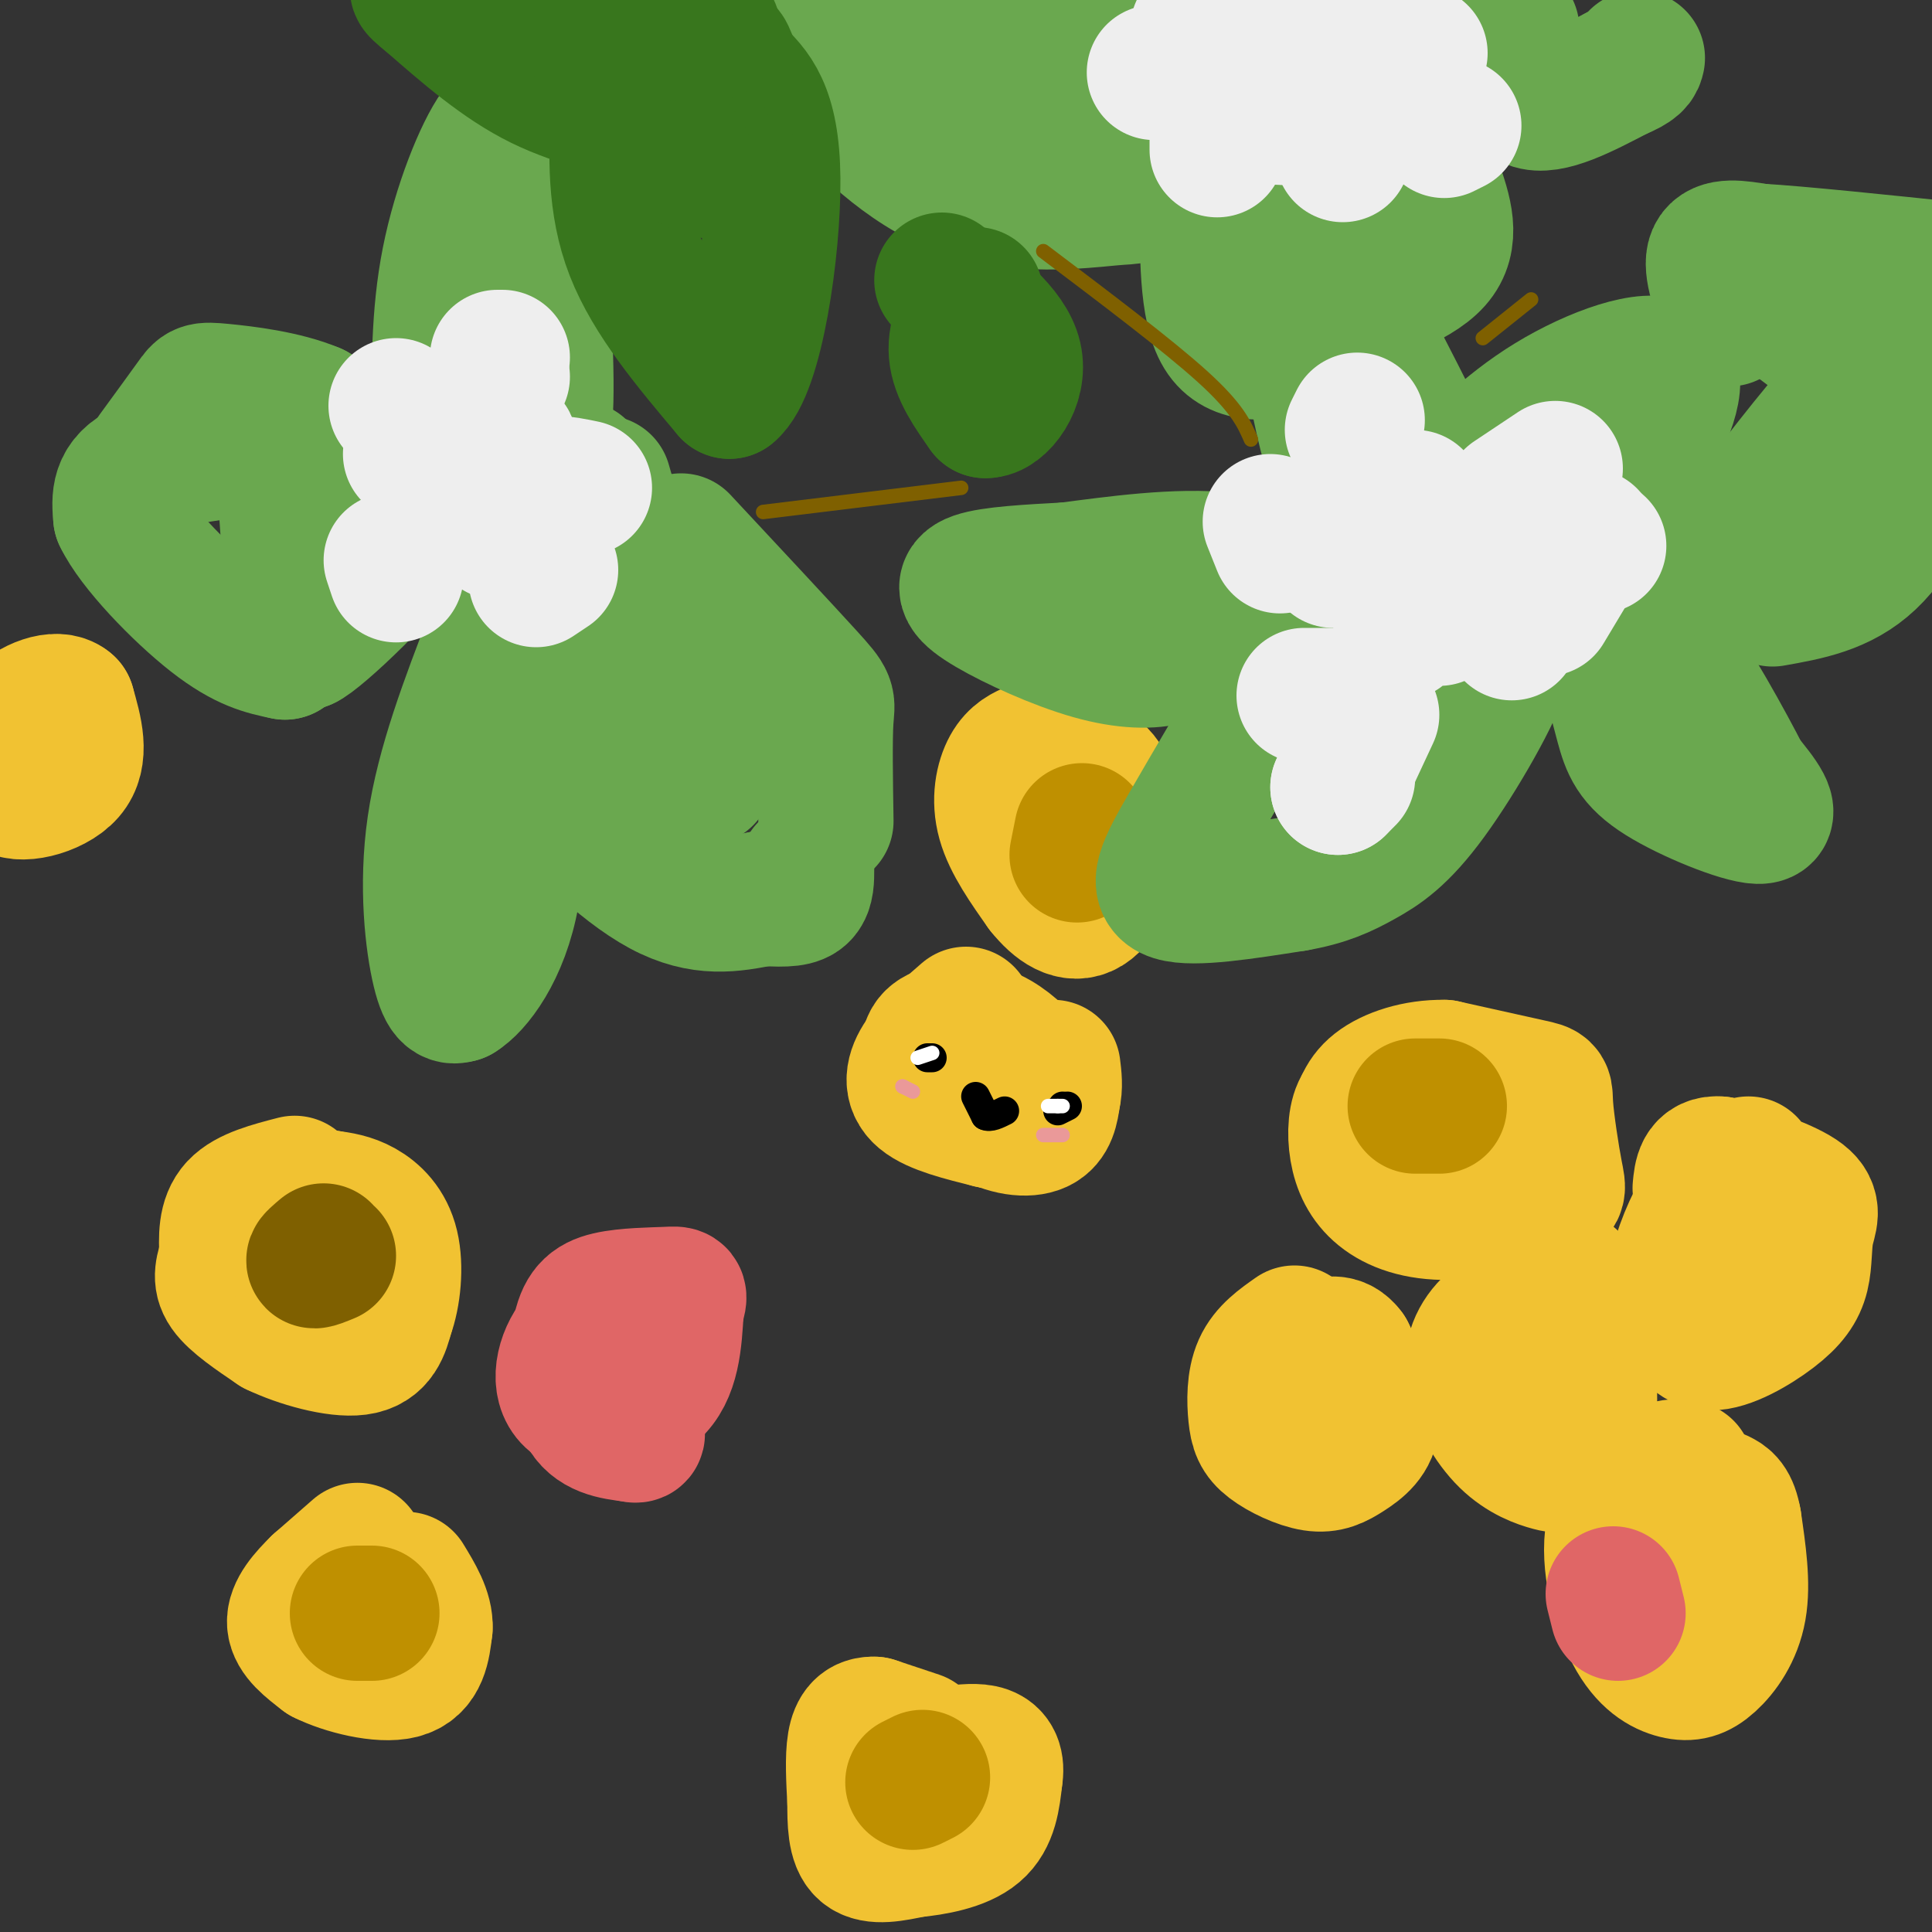 <svg viewBox='0 0 400 400' version='1.1' xmlns='http://www.w3.org/2000/svg' xmlns:xlink='http://www.w3.org/1999/xlink'><rect x="0" y="0" width="400" height="400" fill="#333333" stroke="none"/><g fill='none' stroke='#f1c232' stroke-width='28' stroke-linecap='round' stroke-linejoin='round'><path d='M190,360c0.000,0.000 -9.000,-3.000 -9,-3'/><path d='M181,357c-2.289,-0.111 -3.511,1.111 -4,4c-0.489,2.889 -0.244,7.444 0,12'/><path d='M177,373c0.000,4.089 0.000,8.311 2,10c2.000,1.689 6.000,0.844 10,0'/><path d='M189,383c4.267,-0.400 9.933,-1.400 13,-4c3.067,-2.600 3.533,-6.800 4,-11'/><path d='M206,368c0.489,-2.822 -0.289,-4.378 -2,-5c-1.711,-0.622 -4.356,-0.311 -7,0'/><path d='M74,321c0.000,0.000 -8.000,7.000 -8,7'/><path d='M66,328c-2.622,2.556 -5.178,5.444 -5,8c0.178,2.556 3.089,4.778 6,7'/><path d='M67,343c4.267,2.156 11.933,4.044 16,3c4.067,-1.044 4.533,-5.022 5,-9'/><path d='M88,337c0.167,-3.167 -1.917,-6.583 -4,-10'/><path d='M61,245c-4.833,1.250 -9.667,2.500 -12,5c-2.333,2.500 -2.167,6.250 -2,10'/><path d='M47,260c-0.756,2.756 -1.644,4.644 0,7c1.644,2.356 5.822,5.178 10,8'/><path d='M57,275c5.067,2.444 12.733,4.556 17,4c4.267,-0.556 5.133,-3.778 6,-7'/><path d='M80,272c1.429,-3.798 2.000,-9.792 1,-14c-1.000,-4.208 -3.571,-6.631 -6,-8c-2.429,-1.369 -4.714,-1.685 -7,-2'/><path d='M68,248c-2.822,0.000 -6.378,1.000 -8,3c-1.622,2.000 -1.311,5.000 -1,8'/><path d='M200,210c-3.489,3.022 -6.978,6.044 -9,9c-2.022,2.956 -2.578,5.844 0,8c2.578,2.156 8.289,3.578 14,5'/><path d='M205,232c3.652,-0.317 5.783,-3.611 7,-6c1.217,-2.389 1.520,-3.874 0,-6c-1.520,-2.126 -4.863,-4.893 -8,-6c-3.137,-1.107 -6.069,-0.553 -9,0'/><path d='M195,214c-2.346,0.743 -3.711,2.601 -2,6c1.711,3.399 6.499,8.338 11,11c4.501,2.662 8.715,3.046 11,2c2.285,-1.046 2.643,-3.523 3,-6'/><path d='M218,227c0.500,-2.000 0.250,-4.000 0,-6'/><path d='M214,155c-1.822,0.778 -3.644,1.556 -5,4c-1.356,2.444 -2.244,6.556 -1,11c1.244,4.444 4.622,9.222 8,14'/><path d='M216,184c2.893,3.646 6.126,5.761 9,4c2.874,-1.761 5.389,-7.397 6,-13c0.611,-5.603 -0.683,-11.172 -3,-14c-2.317,-2.828 -5.659,-2.914 -9,-3'/><path d='M219,158c-3.222,-0.333 -6.778,0.333 -8,3c-1.222,2.667 -0.111,7.333 1,12'/><path d='M10,149c-4.711,5.933 -9.422,11.867 -8,14c1.422,2.133 8.978,0.467 12,-3c3.022,-3.467 1.511,-8.733 0,-14'/><path d='M14,146c-2.178,-1.956 -7.622,0.156 -10,3c-2.378,2.844 -1.689,6.422 -1,10'/><path d='M268,276c-2.816,1.974 -5.631,3.947 -7,7c-1.369,3.053 -1.291,7.184 -1,10c0.291,2.816 0.793,4.315 3,6c2.207,1.685 6.117,3.555 9,4c2.883,0.445 4.738,-0.534 7,-2c2.262,-1.466 4.932,-3.419 5,-7c0.068,-3.581 -2.466,-8.791 -5,-14'/><path d='M279,280c-1.833,-2.500 -3.917,-1.750 -6,-1'/><path d='M321,268c-4.473,1.645 -8.947,3.290 -12,6c-3.053,2.710 -4.686,6.486 -4,11c0.686,4.514 3.692,9.768 7,13c3.308,3.232 6.918,4.444 9,5c2.082,0.556 2.638,0.457 4,-1c1.362,-1.457 3.532,-4.274 4,-10c0.468,-5.726 -0.766,-14.363 -2,-23'/><path d='M327,269c-1.000,-4.667 -2.500,-4.833 -4,-5'/><path d='M349,304c-1.457,-0.364 -2.914,-0.729 -6,1c-3.086,1.729 -7.803,5.550 -9,12c-1.197,6.450 1.124,15.529 4,21c2.876,5.471 6.307,7.332 9,8c2.693,0.668 4.648,0.141 7,-2c2.352,-2.141 5.101,-5.898 6,-11c0.899,-5.102 -0.050,-11.551 -1,-18'/><path d='M359,315c-0.667,-3.833 -1.833,-4.417 -3,-5'/><path d='M362,241c-2.190,0.795 -4.379,1.590 -7,5c-2.621,3.410 -5.672,9.435 -7,14c-1.328,4.565 -0.933,7.672 0,11c0.933,3.328 2.402,6.878 6,7c3.598,0.122 9.323,-3.186 13,-6c3.677,-2.814 5.305,-5.136 6,-8c0.695,-2.864 0.456,-6.271 1,-9c0.544,-2.729 1.870,-4.780 -1,-7c-2.870,-2.220 -9.935,-4.610 -17,-7'/><path d='M356,241c-3.500,-0.333 -3.750,2.333 -4,5'/><path d='M288,227c-2.345,0.061 -4.691,0.122 -6,2c-1.309,1.878 -1.582,5.573 -1,9c0.582,3.427 2.018,6.585 5,9c2.982,2.415 7.509,4.086 14,4c6.491,-0.086 14.947,-1.929 19,-3c4.053,-1.071 3.705,-1.370 3,-5c-0.705,-3.630 -1.767,-10.593 -2,-14c-0.233,-3.407 0.362,-3.259 -3,-4c-3.362,-0.741 -10.681,-2.370 -18,-4'/><path d='M299,221c-5.733,-0.089 -11.067,1.689 -14,4c-2.933,2.311 -3.467,5.156 -4,8'/></g>
<g fill='none' stroke='#e06666' stroke-width='28' stroke-linecap='round' stroke-linejoin='round'><path d='M131,270c-4.625,2.065 -9.250,4.131 -12,8c-2.750,3.869 -3.625,9.542 0,12c3.625,2.458 11.750,1.702 16,-2c4.250,-3.702 4.625,-10.351 5,-17'/><path d='M140,271c0.956,-3.321 0.844,-3.122 -2,-3c-2.844,0.122 -8.422,0.167 -12,1c-3.578,0.833 -5.156,2.455 -6,7c-0.844,4.545 -0.956,12.013 1,16c1.956,3.987 5.978,4.494 10,5'/><path d='M131,297c1.667,0.500 0.833,-0.750 0,-2'/><path d='M334,330c0.000,0.000 1.000,4.000 1,4'/></g>
<g fill='none' stroke='#7f6000' stroke-width='28' stroke-linecap='round' stroke-linejoin='round'><path d='M67,259c-1.083,0.917 -2.167,1.833 -2,2c0.167,0.167 1.583,-0.417 3,-1'/></g>
<g fill='none' stroke='#f1c232' stroke-width='28' stroke-linecap='round' stroke-linejoin='round'><path d='M76,334c0.000,0.000 -3.000,1.000 -3,1'/></g>
<g fill='none' stroke='#bf9000' stroke-width='28' stroke-linecap='round' stroke-linejoin='round'><path d='M77,334c0.000,0.000 -3.000,0.000 -3,0'/><path d='M191,368c0.000,0.000 -2.000,1.000 -2,1'/><path d='M224,172c0.000,0.000 -1.000,5.000 -1,5'/><path d='M298,229c0.000,0.000 -5.000,0.000 -5,0'/></g>
<g fill='none' stroke='#6aa84f' stroke-width='28' stroke-linecap='round' stroke-linejoin='round'><path d='M120,97c-3.265,3.475 -6.530,6.951 -9,11c-2.470,4.049 -4.147,8.673 -2,16c2.147,7.327 8.116,17.357 11,22c2.884,4.643 2.681,3.898 3,3c0.319,-0.898 1.159,-1.949 2,-3'/><path d='M125,146c1.378,-4.556 3.822,-14.444 4,-23c0.178,-8.556 -1.911,-15.778 -4,-23'/><path d='M59,92c-11.667,1.250 -23.333,2.500 -29,5c-5.667,2.500 -5.333,6.250 -5,10'/><path d='M25,107c2.778,5.911 12.222,15.689 19,21c6.778,5.311 10.889,6.156 15,7'/><path d='M59,135c2.333,-6.500 0.667,-26.250 -1,-46'/><path d='M76,88c-1.978,1.067 -3.956,2.133 -5,3c-1.044,0.867 -1.156,1.533 1,4c2.156,2.467 6.578,6.733 11,11'/><path d='M83,106c-1.933,2.600 -12.267,3.600 -18,6c-5.733,2.400 -6.867,6.200 -8,10'/><path d='M57,122c-1.381,2.750 -0.833,4.625 6,0c6.833,-4.625 19.952,-15.750 21,-15c1.048,0.750 -9.976,13.375 -21,26'/><path d='M63,133c2.274,-0.762 18.458,-15.667 23,-24c4.542,-8.333 -2.560,-10.095 -8,-13c-5.440,-2.905 -9.220,-6.952 -13,-11'/><path d='M65,85c-6.048,-2.595 -14.667,-3.583 -19,-4c-4.333,-0.417 -4.381,-0.262 -6,2c-1.619,2.262 -4.810,6.631 -8,11'/><path d='M170,12c-0.767,0.751 -1.534,1.502 3,7c4.534,5.498 14.370,15.742 26,20c11.630,4.258 25.054,2.531 31,2c5.946,-0.531 4.413,0.134 2,-2c-2.413,-2.134 -5.707,-7.067 -9,-12'/><path d='M223,27c-4.822,-5.200 -12.378,-12.200 -22,-17c-9.622,-4.800 -21.311,-7.400 -33,-10'/><path d='M332,134c1.399,5.804 2.798,11.607 4,16c1.202,4.393 2.208,7.375 8,11c5.792,3.625 16.369,7.893 20,8c3.631,0.107 0.315,-3.946 -3,-8'/><path d='M361,161c-3.533,-6.933 -10.867,-20.267 -16,-27c-5.133,-6.733 -8.067,-6.867 -11,-7'/><path d='M249,131c-1.729,1.998 -3.458,3.997 -7,5c-3.542,1.003 -8.898,1.011 -16,-1c-7.102,-2.011 -15.951,-6.041 -21,-9c-5.049,-2.959 -6.300,-4.845 -3,-6c3.300,-1.155 11.150,-1.577 19,-2'/><path d='M221,118c9.311,-1.200 23.089,-3.200 33,-2c9.911,1.200 15.956,5.600 22,10'/><path d='M288,109c-4.022,-0.578 -8.044,-1.156 -12,-14c-3.956,-12.844 -7.844,-37.956 -5,-41c2.844,-3.044 12.422,15.978 22,35'/><path d='M293,89c4.500,8.167 4.750,11.083 5,14'/><path d='M298,103c6.929,-7.208 13.857,-14.417 23,-20c9.143,-5.583 20.500,-9.542 24,-7c3.500,2.542 -0.857,11.583 -4,17c-3.143,5.417 -5.071,7.208 -7,9'/><path d='M334,102c-6.833,3.167 -20.417,6.583 -34,10'/><path d='M358,66c-2.000,-5.333 -4.000,-10.667 -3,-13c1.000,-2.333 5.000,-1.667 9,-1'/><path d='M364,52c8.500,0.500 25.250,2.250 42,4'/><path d='M359,57c0.000,0.000 20.000,15.000 20,15'/><path d='M354,118c9.511,-12.578 19.022,-25.156 25,-32c5.978,-6.844 8.422,-7.956 12,-9c3.578,-1.044 8.289,-2.022 13,-3'/><path d='M402,91c-4.583,9.750 -9.167,19.500 -15,25c-5.833,5.500 -12.917,6.750 -20,8'/><path d='M266,137c-7.556,12.756 -15.111,25.511 -20,34c-4.889,8.489 -7.111,12.711 -3,14c4.111,1.289 14.556,-0.356 25,-2'/><path d='M268,183c6.464,-1.097 10.124,-2.841 14,-5c3.876,-2.159 7.967,-4.735 14,-13c6.033,-8.265 14.010,-22.219 15,-27c0.990,-4.781 -5.005,-0.391 -11,4'/><path d='M300,142c-4.333,3.333 -9.667,9.667 -15,16'/><path d='M91,88c-0.119,-11.339 -0.238,-22.679 2,-34c2.238,-11.321 6.833,-22.625 10,-27c3.167,-4.375 4.905,-1.821 6,2c1.095,3.821 1.548,8.911 2,14'/><path d='M111,43c0.933,10.400 2.267,29.400 2,40c-0.267,10.600 -2.133,12.800 -4,15'/><path d='M102,132c-5.089,13.244 -10.178,26.489 -12,39c-1.822,12.511 -0.378,24.289 1,30c1.378,5.711 2.689,5.356 4,5'/><path d='M95,206c3.111,-1.844 8.889,-8.956 11,-21c2.111,-12.044 0.556,-29.022 -1,-46'/><path d='M104,126c-0.821,4.750 -1.643,9.500 -1,15c0.643,5.500 2.750,11.750 9,20c6.250,8.250 16.643,18.500 25,23c8.357,4.500 14.679,3.250 21,2'/><path d='M158,186c5.000,0.311 7.000,0.089 8,-1c1.000,-1.089 1.000,-3.044 1,-5'/><path d='M141,112c10.533,11.289 21.067,22.578 26,28c4.933,5.422 4.267,4.978 4,9c-0.267,4.022 -0.133,12.511 0,21'/><path d='M146,161c-0.667,-11.978 -1.333,-23.956 -3,-25c-1.667,-1.044 -4.333,8.844 -4,13c0.333,4.156 3.667,2.578 7,1'/><path d='M250,41c-0.083,11.417 -0.167,22.833 3,28c3.167,5.167 9.583,4.083 16,3'/><path d='M297,38c2.000,5.750 4.000,11.500 0,16c-4.000,4.500 -14.000,7.750 -24,11'/><path d='M275,43c0.000,0.000 -13.000,-2.000 -13,-2'/><path d='M235,29c-4.467,-7.289 -8.933,-14.578 -11,-18c-2.067,-3.422 -1.733,-2.978 0,-3c1.733,-0.022 4.867,-0.511 8,-1'/><path d='M313,6c0.167,6.750 0.333,13.500 4,15c3.667,1.500 10.833,-2.250 18,-6'/><path d='M335,15c3.667,-1.500 3.833,-2.250 4,-3'/></g>
<g fill='none' stroke='#eeeeee' stroke-width='28' stroke-linecap='round' stroke-linejoin='round'><path d='M259,9c-1.974,2.983 -3.948,5.966 -4,8c-0.052,2.034 1.818,3.119 5,3c3.182,-0.119 7.676,-1.443 10,-3c2.324,-1.557 2.476,-3.348 0,-4c-2.476,-0.652 -7.581,-0.164 -10,0c-2.419,0.164 -2.151,0.006 -3,2c-0.849,1.994 -2.814,6.141 1,8c3.814,1.859 13.407,1.429 23,1'/><path d='M281,24c6.087,-0.246 9.805,-1.362 10,-3c0.195,-1.638 -3.133,-3.800 -7,-3c-3.867,0.800 -8.272,4.562 -8,5c0.272,0.438 5.221,-2.446 6,-5c0.779,-2.554 -2.610,-4.777 -6,-7'/><path d='M121,101c-4.276,-0.893 -8.551,-1.786 -12,1c-3.449,2.786 -6.071,9.252 -6,8c0.071,-1.252 2.833,-10.222 3,-15c0.167,-4.778 -2.263,-5.363 -4,-2c-1.737,3.363 -2.782,10.675 -1,14c1.782,3.325 6.391,2.662 11,2'/><path d='M322,97c0.000,0.000 -9.000,6.000 -9,6'/><path d='M298,128c-2.333,-2.250 -4.667,-4.500 -6,-4c-1.333,0.500 -1.667,3.750 -2,7'/><path d='M270,144c0.000,0.000 9.000,0.000 9,0'/><path d='M284,148c0.000,0.000 -7.000,15.000 -7,15'/><path d='M277,163c0.000,0.000 2.000,-2.000 2,-2'/><path d='M331,113c0.000,0.000 0.000,0.000 0,0'/><path d='M329,111c0.000,0.000 -9.000,15.000 -9,15'/><path d='M313,131c0.000,0.000 -2.000,-10.000 -2,-10'/><path d='M293,103c0.000,0.000 -3.000,0.000 -3,0'/><path d='M281,87c0.000,0.000 -1.000,2.000 -1,2'/><path d='M263,108c0.000,0.000 2.000,5.000 2,5'/><path d='M276,116c0.000,0.000 10.000,-10.000 10,-10'/><path d='M104,78c0.000,0.000 0.000,0.000 0,0'/><path d='M82,84c0.000,0.000 0.000,0.000 0,0'/><path d='M86,95c0.000,0.000 -1.000,-1.000 -1,-1'/><path d='M81,116c0.000,0.000 1.000,3.000 1,3'/><path d='M104,74c0.000,0.000 -1.000,0.000 -1,0'/><path d='M114,118c0.000,0.000 -3.000,2.000 -3,2'/><path d='M241,15c0.000,0.000 -2.000,0.000 -2,0'/><path d='M252,29c0.000,0.000 0.000,2.000 0,2'/><path d='M251,7c0.000,0.000 -3.000,-1.000 -3,-1'/><path d='M278,31c0.000,0.000 0.000,1.000 0,1'/><path d='M301,26c0.000,0.000 -2.000,1.000 -2,1'/><path d='M294,11c0.000,0.000 -1.000,0.000 -1,0'/></g>
<g fill='none' stroke='#38761d' stroke-width='28' stroke-linecap='round' stroke-linejoin='round'><path d='M128,22c-0.417,10.083 -0.833,20.167 3,30c3.833,9.833 11.917,19.417 20,29'/><path d='M151,81c5.467,-4.289 9.133,-29.511 9,-44c-0.133,-14.489 -4.067,-18.244 -8,-22'/><path d='M152,15c-1.738,-4.738 -2.083,-5.583 -2,-2c0.083,3.583 0.595,11.595 0,15c-0.595,3.405 -2.298,2.202 -4,1'/><path d='M146,29c-0.178,1.578 1.378,5.022 1,6c-0.378,0.978 -2.689,-0.511 -5,-2'/><path d='M142,33c-1.548,-1.845 -2.917,-5.458 -8,-8c-5.083,-2.542 -13.881,-4.012 -22,-8c-8.119,-3.988 -15.560,-10.494 -23,-17'/><path d='M89,0c-4.000,-3.167 -2.500,-2.583 -1,-2'/><path d='M131,0c2.489,-0.311 4.978,-0.622 9,1c4.022,1.622 9.578,5.178 7,6c-2.578,0.822 -13.289,-1.089 -24,-3'/><path d='M123,4c-4.833,-0.500 -4.917,-0.250 -5,0'/><path d='M202,61c-2.167,4.000 -4.333,8.000 -4,12c0.333,4.000 3.167,8.000 6,12'/><path d='M204,85c2.933,0.133 7.267,-5.533 6,-11c-1.267,-5.467 -8.133,-10.733 -15,-16'/></g>
<g fill='none' stroke='#000000' stroke-width='6' stroke-linecap='round' stroke-linejoin='round'><path d='M193,219c0.000,0.000 -1.000,0.000 -1,0'/><path d='M220,229c0.000,0.000 0.000,0.000 0,0'/><path d='M221,229c0.000,0.000 -2.000,1.000 -2,1'/><path d='M202,227c0.000,0.000 2.000,4.000 2,4'/><path d='M204,231c1.000,0.500 2.500,-0.250 4,-1'/></g>
<g fill='none' stroke='#ffffff' stroke-width='3' stroke-linecap='round' stroke-linejoin='round'><path d='M220,229c0.000,0.000 -1.000,0.000 -1,0'/><path d='M219,229c-0.500,0.000 -1.250,0.000 -2,0'/><path d='M193,218c0.000,0.000 -3.000,1.000 -3,1'/></g>
<g fill='none' stroke='#ea9999' stroke-width='3' stroke-linecap='round' stroke-linejoin='round'><path d='M189,226c0.000,0.000 -2.000,-1.000 -2,-1'/><path d='M187,225c-0.333,-0.167 -0.167,-0.083 0,0'/><path d='M216,235c0.000,0.000 4.000,0.000 4,0'/></g>
<g fill='none' stroke='#7f6000' stroke-width='3' stroke-linecap='round' stroke-linejoin='round'><path d='M259,91c-1.417,-3.250 -2.833,-6.500 -10,-13c-7.167,-6.500 -20.083,-16.250 -33,-26'/><path d='M199,101c0.000,0.000 -41.000,5.000 -41,5'/><path d='M307,70c0.000,0.000 10.000,-8.000 10,-8'/></g>
</svg>